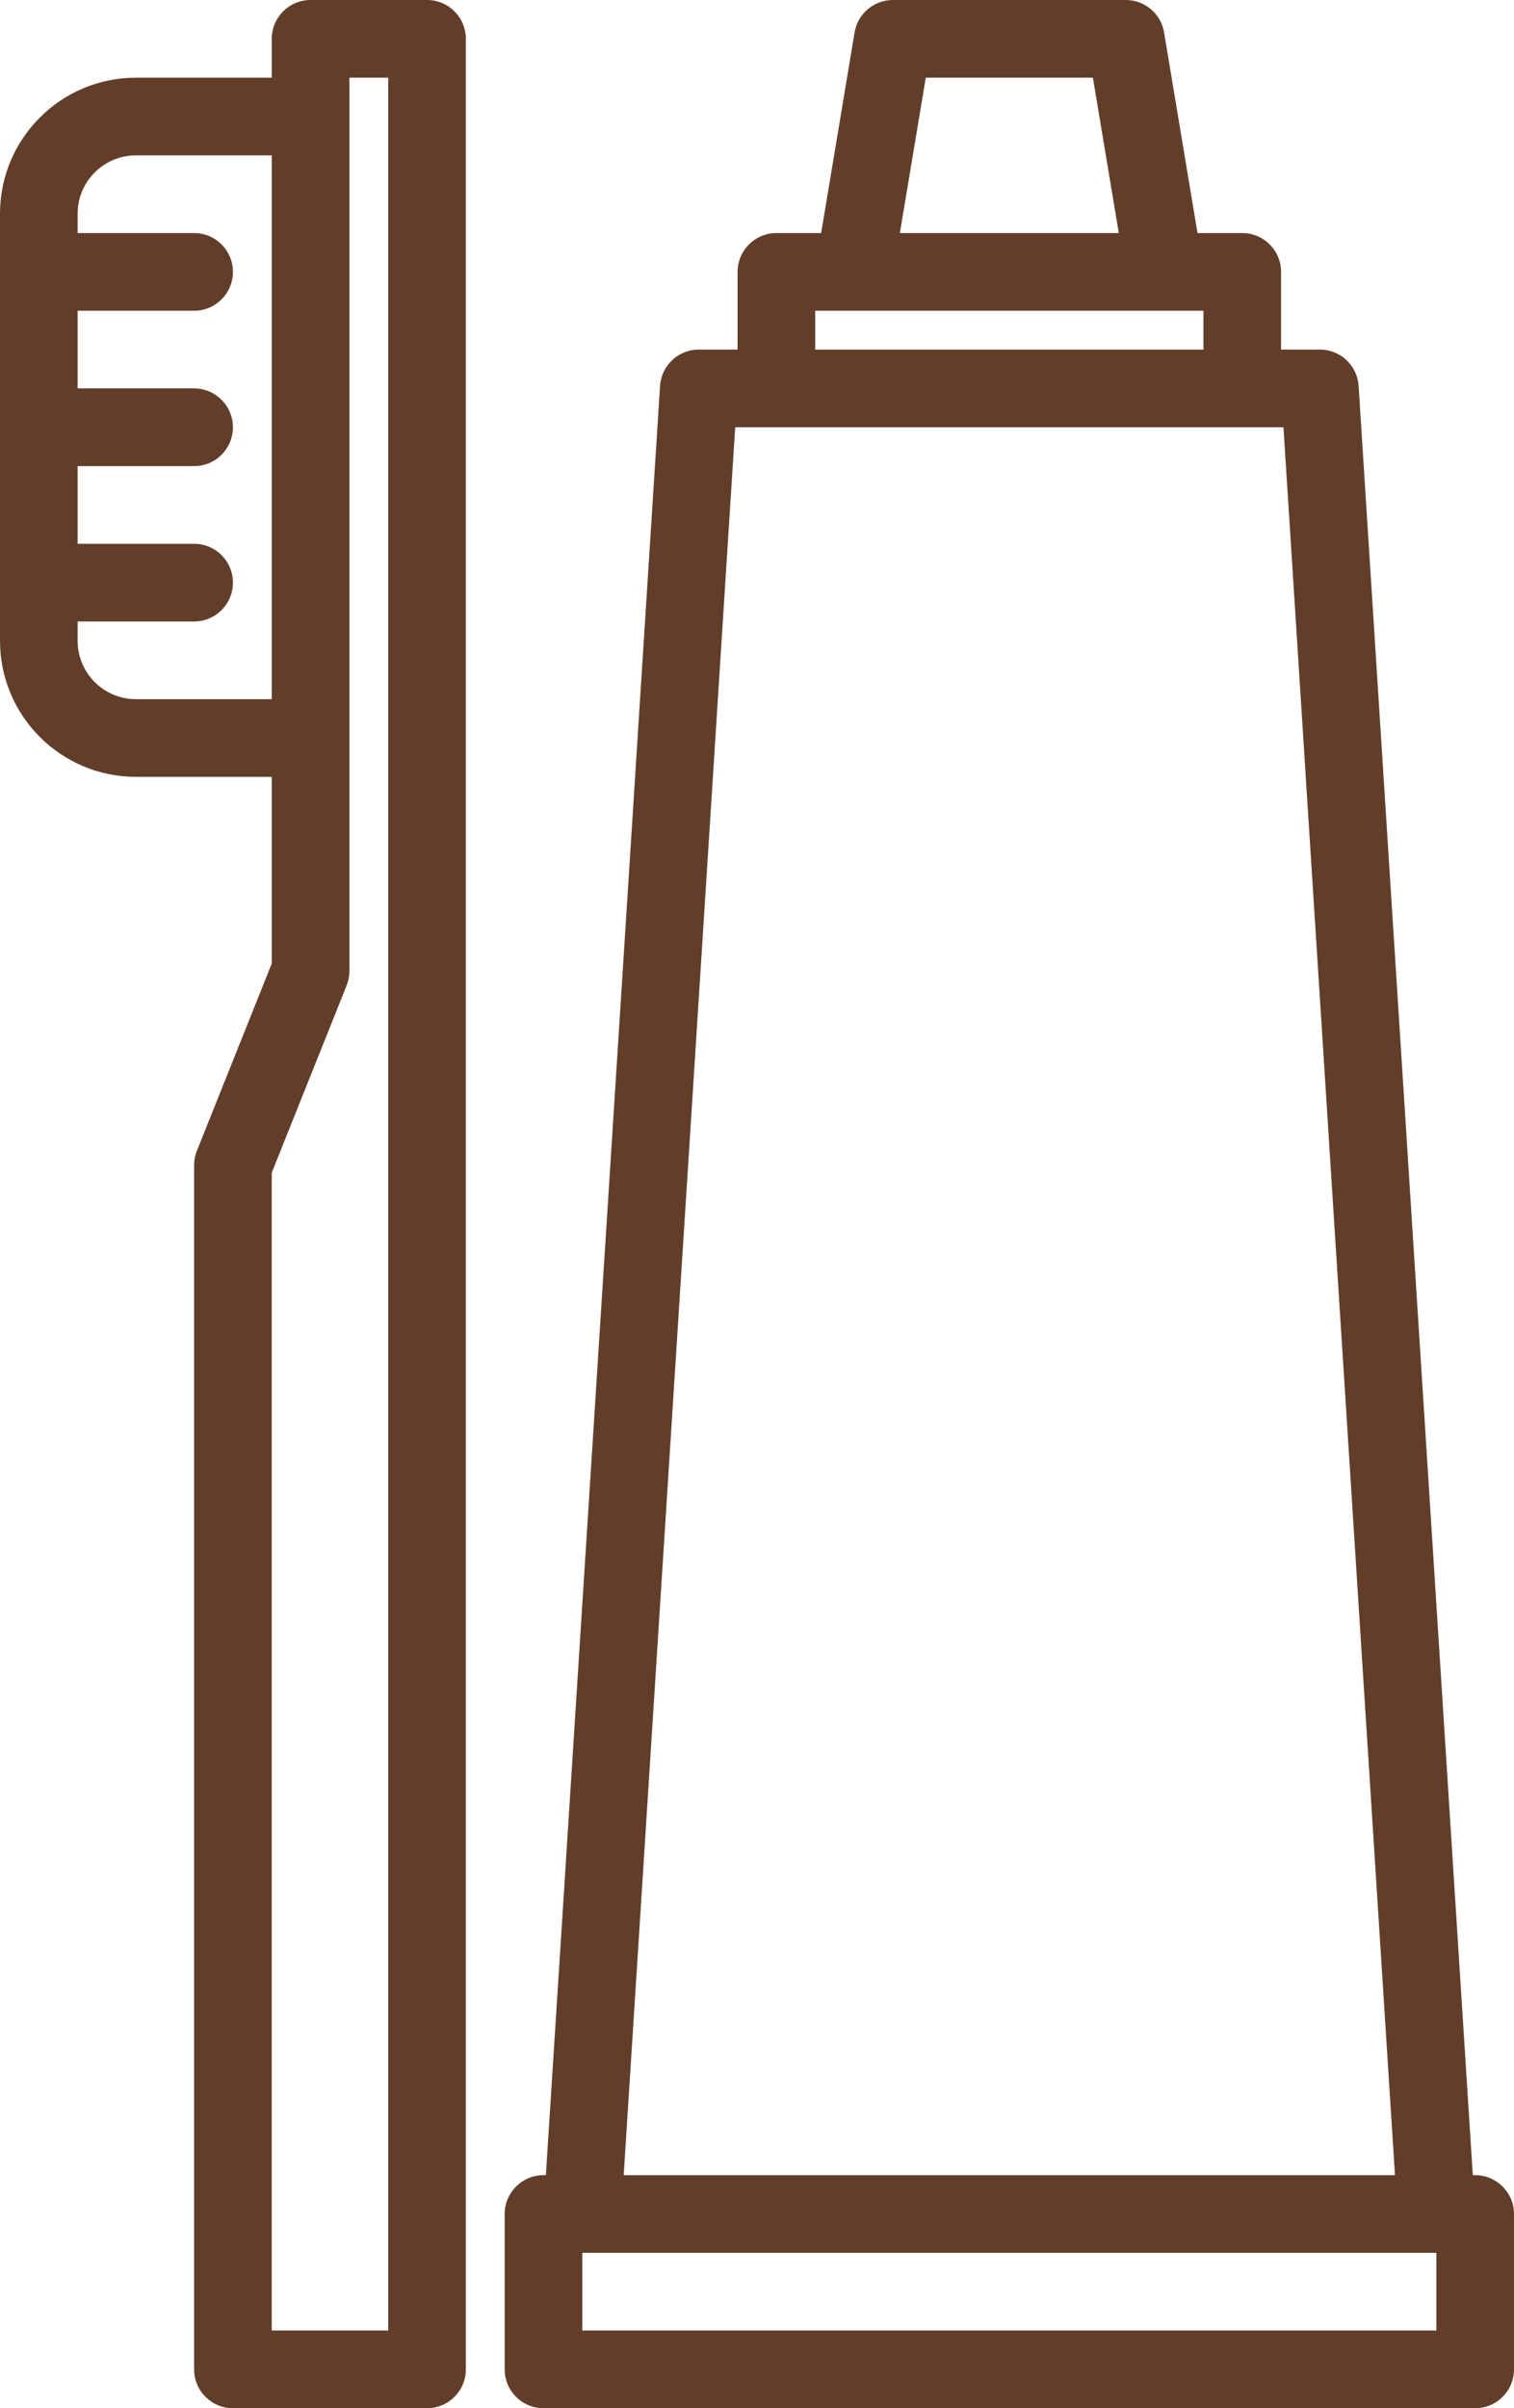 <?xml version="1.0" encoding="UTF-8" standalone="no"?><svg xmlns="http://www.w3.org/2000/svg" xmlns:xlink="http://www.w3.org/1999/xlink" fill="#623e2a" height="496" preserveAspectRatio="xMidYMid meet" version="1" viewBox="88.0 8.0 312.0 496.0" width="312" zoomAndPan="magnify"><g><g id="change1_1"><path d="M176,8h-24c-4.42,0-8,3.58-8,8v8h-28c-15.44,0-28,12.56-28,28v88c0,15.44,12.56,28,28,28h28v38.46l-15.43,38.57 c-0.38,0.94-0.57,1.95-0.57,2.97v248c0,4.42,3.58,8,8,8h40c4.42,0,8-3.58,8-8V16C184,11.58,180.42,8,176,8z M116,152 c-6.62,0-12-5.38-12-12v-4h24c4.42,0,8-3.58,8-8s-3.58-8-8-8h-24v-16h24c4.42,0,8-3.58,8-8s-3.58-8-8-8h-24V72h24 c4.42,0,8-3.58,8-8s-3.58-8-8-8h-24v-4c0-6.62,5.38-12,12-12h28v112H116z M168,488h-24V249.54l15.43-38.57 c0.38-0.94,0.57-1.95,0.57-2.97V24h8V488z" fill="inherit"/><path d="M392,456h-0.49L367.98,87.49C367.71,83.28,364.22,80,360,80h-8V64c0-4.42-3.58-8-8-8h-9.22l-6.89-41.32 C327.25,10.83,323.91,8,320,8h-48c-3.91,0-7.25,2.83-7.89,6.68L257.22,56H248c-4.42,0-8,3.58-8,8v16h-8 c-4.22,0-7.71,3.28-7.98,7.49L200.49,456H200c-4.42,0-8,3.58-8,8v32c0,4.42,3.58,8,8,8h192c4.42,0,8-3.58,8-8v-32 C400,459.58,396.42,456,392,456z M278.78,24h34.44l5.34,32h-45.12L278.78,24z M256,72h80v8h-80V72z M239.51,96h112.98l22.98,360 H216.53L239.51,96z M384,488H208v-16h176V488z" fill="inherit"/></g></g></svg>
